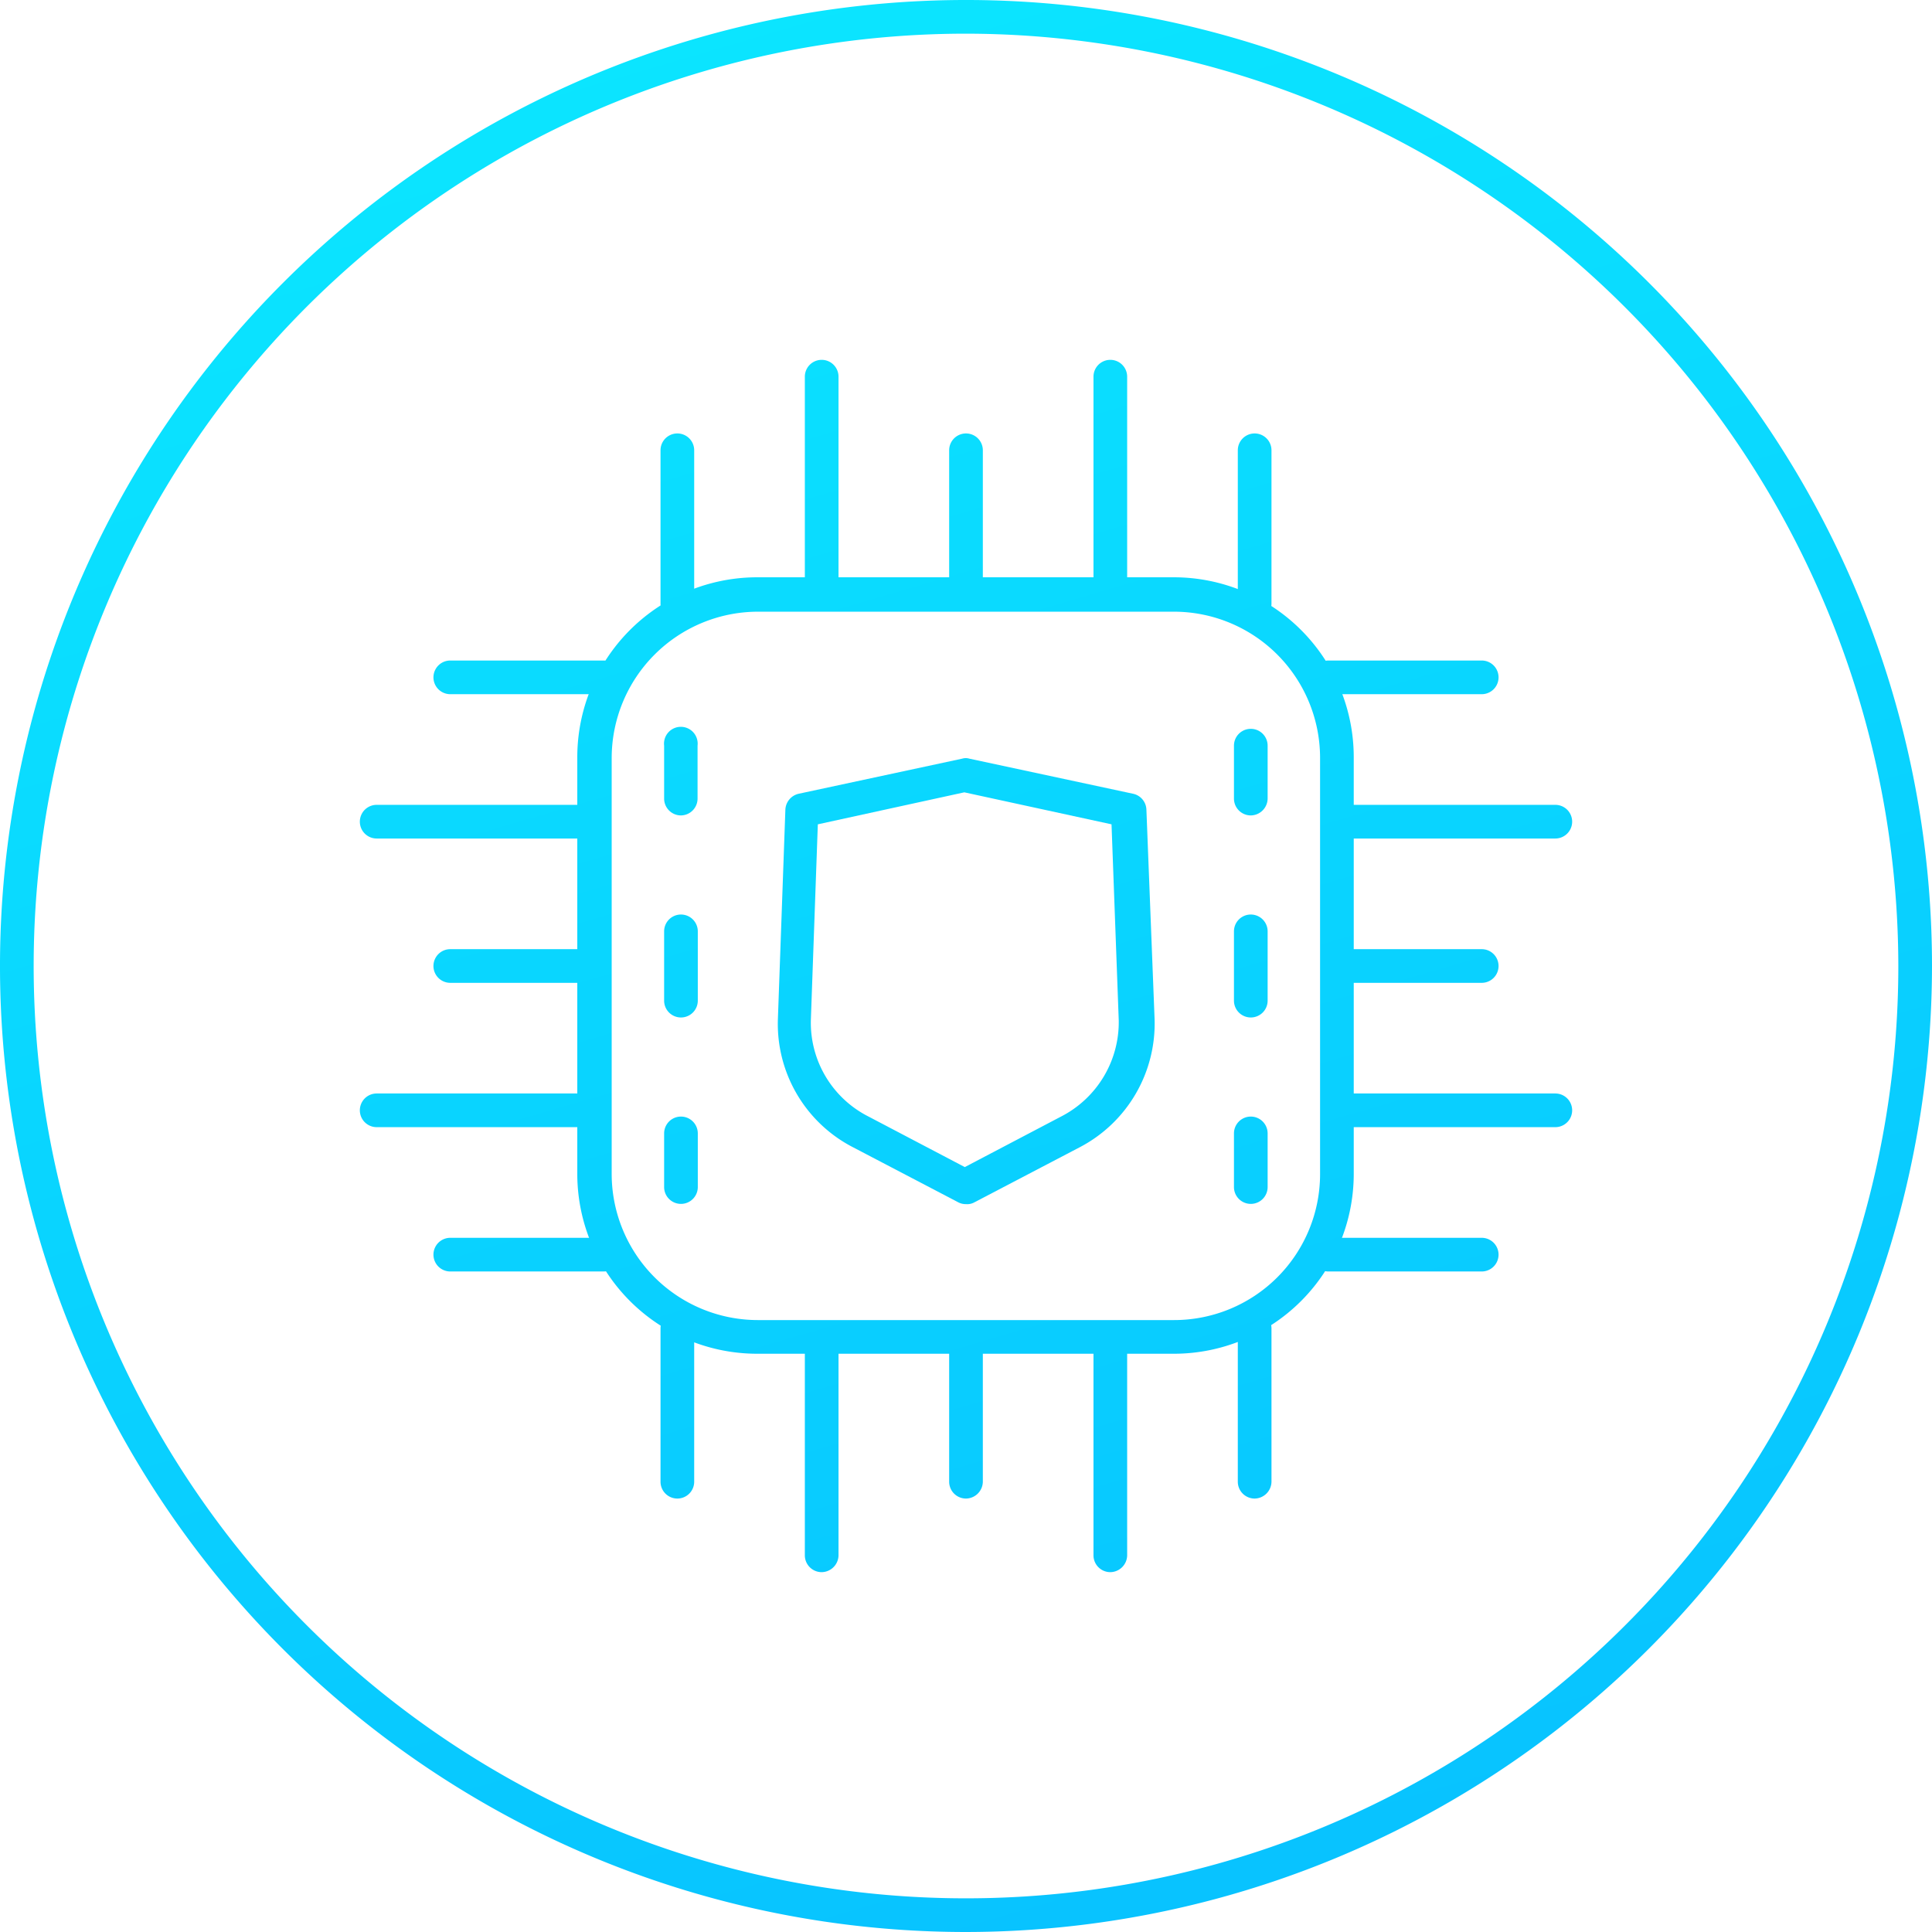 <?xml version="1.0" encoding="UTF-8"?> <svg xmlns="http://www.w3.org/2000/svg" xmlns:xlink="http://www.w3.org/1999/xlink" viewBox="0 0 80.32 80.32"> <defs> <style>.cls-1{fill:url(#New_Gradient_Swatch_31);}.cls-2{fill:url(#New_Gradient_Swatch_31-2);}.cls-3{fill:url(#New_Gradient_Swatch_31-3);}.cls-4{fill:url(#New_Gradient_Swatch_31-4);}.cls-5{fill:url(#New_Gradient_Swatch_31-5);}.cls-6{fill:url(#New_Gradient_Swatch_31-6);}.cls-7{fill:url(#New_Gradient_Swatch_31-7);}.cls-8{fill:url(#New_Gradient_Swatch_31-8);}.cls-9{fill:url(#New_Gradient_Swatch_31-9);}.cls-10{fill:url(#New_Gradient_Swatch_31-10);}.cls-11{fill:url(#New_Gradient_Swatch_31-11);}.cls-12{fill:url(#New_Gradient_Swatch_31-12);}.cls-13{fill:url(#New_Gradient_Swatch_31-13);}.cls-14{fill:url(#New_Gradient_Swatch_31-14);}.cls-15{fill:url(#New_Gradient_Swatch_31-15);}.cls-16{fill:url(#New_Gradient_Swatch_31-16);}.cls-17{fill:url(#New_Gradient_Swatch_31-17);}.cls-18{fill:url(#New_Gradient_Swatch_31-18);}.cls-19{fill:url(#New_Gradient_Swatch_31-19);}.cls-20{fill:url(#New_Gradient_Swatch_31-20);}.cls-21{fill:url(#New_Gradient_Swatch_31-21);}.cls-22{fill:url(#New_Gradient_Swatch_31-22);}.cls-23{fill:url(#New_Gradient_Swatch_31-23);}.cls-24{fill:url(#New_Gradient_Swatch_31-24);}.cls-25{fill:url(#New_Gradient_Swatch_31-25);}.cls-26{fill:url(#New_Gradient_Swatch_31-26);}.cls-27{fill:url(#New_Gradient_Swatch_31-27);}.cls-28{fill:url(#New_Gradient_Swatch_31-28);}.cls-29{fill:url(#New_Gradient_Swatch_31-29);}</style> <linearGradient id="New_Gradient_Swatch_31" x1="122.26" y1="320.51" x2="12.93" y2="-52.82" gradientUnits="userSpaceOnUse"> <stop offset="0" stop-color="#7048e8"></stop> <stop offset="0.31" stop-color="#0080ff"></stop> <stop offset="0.36" stop-color="#018aff"></stop> <stop offset="0.66" stop-color="#08c5ff"></stop> <stop offset="0.88" stop-color="#0be9ff"></stop> <stop offset="1" stop-color="#0df7ff"></stop> </linearGradient> <linearGradient id="New_Gradient_Swatch_31-2" x1="122.26" y1="320.51" x2="12.93" y2="-52.82" xlink:href="#New_Gradient_Swatch_31"></linearGradient> <linearGradient id="New_Gradient_Swatch_31-3" x1="127.32" y1="319.03" x2="17.99" y2="-54.3" xlink:href="#New_Gradient_Swatch_31"></linearGradient> <linearGradient id="New_Gradient_Swatch_31-4" x1="133.2" y1="317.31" x2="23.87" y2="-56.03" xlink:href="#New_Gradient_Swatch_31"></linearGradient> <linearGradient id="New_Gradient_Swatch_31-5" x1="138.24" y1="315.83" x2="28.9" y2="-57.5" xlink:href="#New_Gradient_Swatch_31"></linearGradient> <linearGradient id="New_Gradient_Swatch_31-6" x1="116.13" y1="322.31" x2="6.8" y2="-51.03" xlink:href="#New_Gradient_Swatch_31"></linearGradient> <linearGradient id="New_Gradient_Swatch_31-7" x1="122.15" y1="320.55" x2="12.82" y2="-52.79" xlink:href="#New_Gradient_Swatch_31"></linearGradient> <linearGradient id="New_Gradient_Swatch_31-8" x1="117.2" y1="322" x2="7.87" y2="-51.34" xlink:href="#New_Gradient_Swatch_31"></linearGradient> <linearGradient id="New_Gradient_Swatch_31-9" x1="122.37" y1="320.48" x2="13.04" y2="-52.85" xlink:href="#New_Gradient_Swatch_31"></linearGradient> <linearGradient id="New_Gradient_Swatch_31-10" x1="128.39" y1="318.72" x2="19.06" y2="-54.62" xlink:href="#New_Gradient_Swatch_31"></linearGradient> <linearGradient id="New_Gradient_Swatch_31-11" x1="106.29" y1="325.19" x2="-3.05" y2="-48.14" xlink:href="#New_Gradient_Swatch_31"></linearGradient> <linearGradient id="New_Gradient_Swatch_31-12" x1="111.32" y1="323.72" x2="1.99" y2="-49.62" xlink:href="#New_Gradient_Swatch_31"></linearGradient> <linearGradient id="New_Gradient_Swatch_31-13" x1="139.54" y1="315.45" x2="30.21" y2="-57.88" xlink:href="#New_Gradient_Swatch_31"></linearGradient> <linearGradient id="New_Gradient_Swatch_31-14" x1="139.13" y1="315.57" x2="29.8" y2="-57.76" xlink:href="#New_Gradient_Swatch_31"></linearGradient> <linearGradient id="New_Gradient_Swatch_31-15" x1="135.84" y1="316.54" x2="26.5" y2="-56.8" xlink:href="#New_Gradient_Swatch_31"></linearGradient> <linearGradient id="New_Gradient_Swatch_31-16" x1="142.31" y1="314.64" x2="32.98" y2="-58.69" xlink:href="#New_Gradient_Swatch_31"></linearGradient> <linearGradient id="New_Gradient_Swatch_31-17" x1="142.37" y1="314.62" x2="33.04" y2="-58.71" xlink:href="#New_Gradient_Swatch_31"></linearGradient> <linearGradient id="New_Gradient_Swatch_31-18" x1="104.98" y1="325.57" x2="-4.35" y2="-47.76" xlink:href="#New_Gradient_Swatch_31"></linearGradient> <linearGradient id="New_Gradient_Swatch_31-19" x1="102.15" y1="326.4" x2="-7.18" y2="-46.93" xlink:href="#New_Gradient_Swatch_31"></linearGradient> <linearGradient id="New_Gradient_Swatch_31-20" x1="102.21" y1="326.38" x2="-7.12" y2="-46.95" xlink:href="#New_Gradient_Swatch_31"></linearGradient> <linearGradient id="New_Gradient_Swatch_31-21" x1="108.69" y1="324.49" x2="-0.65" y2="-48.85" xlink:href="#New_Gradient_Swatch_31"></linearGradient> <linearGradient id="New_Gradient_Swatch_31-22" x1="105.39" y1="325.45" x2="-3.94" y2="-47.88" xlink:href="#New_Gradient_Swatch_31"></linearGradient> <linearGradient id="New_Gradient_Swatch_31-23" x1="111.35" y1="323.71" x2="2.01" y2="-49.63" xlink:href="#New_Gradient_Swatch_31"></linearGradient> <linearGradient id="New_Gradient_Swatch_31-24" x1="113.53" y1="323.07" x2="4.19" y2="-50.26" xlink:href="#New_Gradient_Swatch_31"></linearGradient> <linearGradient id="New_Gradient_Swatch_31-25" x1="109.17" y1="324.34" x2="-0.16" y2="-48.99" xlink:href="#New_Gradient_Swatch_31"></linearGradient> <linearGradient id="New_Gradient_Swatch_31-26" x1="133.18" y1="317.32" x2="23.84" y2="-56.02" xlink:href="#New_Gradient_Swatch_31"></linearGradient> <linearGradient id="New_Gradient_Swatch_31-27" x1="135.35" y1="316.68" x2="26.02" y2="-56.65" xlink:href="#New_Gradient_Swatch_31"></linearGradient> <linearGradient id="New_Gradient_Swatch_31-28" x1="131" y1="317.95" x2="21.66" y2="-55.38" xlink:href="#New_Gradient_Swatch_31"></linearGradient> <linearGradient id="New_Gradient_Swatch_31-29" x1="122.56" y1="320.42" x2="13.23" y2="-52.91" xlink:href="#New_Gradient_Swatch_31"></linearGradient> </defs> <g id="Слой_2" data-name="Слой 2"> <g id="Layer_1" data-name="Layer 1"> <path class="cls-1" d="M40.16,80.32A40.16,40.16,0,1,1,80.32,40.16,40.2,40.2,0,0,1,40.16,80.32Zm0-78.92A38.76,38.76,0,1,0,78.92,40.16,38.81,38.81,0,0,0,40.16,1.4Z"></path> <path class="cls-2" d="M48.81,56.28H31.5A7.48,7.48,0,0,1,24,48.81V31.5A7.48,7.48,0,0,1,31.5,24H48.81a7.48,7.48,0,0,1,7.47,7.47V48.81A7.48,7.48,0,0,1,48.81,56.28ZM31.5,25.43a6.09,6.09,0,0,0-6.07,6.07V48.81a6.08,6.08,0,0,0,6.07,6.07H48.81a6.07,6.07,0,0,0,6.07-6.07V31.5a6.08,6.08,0,0,0-6.07-6.07Z"></path> <path class="cls-3" d="M40.16,24.77a.7.7,0,0,1-.7-.7V18.72a.7.7,0,1,1,1.4,0v5.35A.71.71,0,0,1,40.16,24.77Z"></path> <path class="cls-4" d="M46.16,25.21a.7.7,0,0,1-.7-.7V15.66a.7.7,0,1,1,1.4,0v8.85A.7.7,0,0,1,46.16,25.21Z"></path> <path class="cls-5" d="M52.16,25.79a.7.7,0,0,1-.7-.7V18.72a.7.7,0,0,1,1.4,0v6.37A.7.7,0,0,1,52.16,25.79Z"></path> <path class="cls-6" d="M28.16,25.79a.7.7,0,0,1-.7-.7V18.72a.7.7,0,1,1,1.4,0v6.37A.7.7,0,0,1,28.16,25.79Z"></path> <path class="cls-7" d="M34.16,25.21a.7.7,0,0,1-.7-.7V15.66a.7.7,0,1,1,1.4,0v8.85A.7.7,0,0,1,34.16,25.21Z"></path> <path class="cls-8" d="M40.16,62.3a.7.7,0,0,1-.7-.7V56.25a.7.7,0,1,1,1.4,0V61.6A.71.71,0,0,1,40.16,62.3Z"></path> <path class="cls-9" d="M46.16,65.36a.7.7,0,0,1-.7-.7V55.81a.7.7,0,1,1,1.4,0v8.85A.71.71,0,0,1,46.16,65.36Z"></path> <path class="cls-10" d="M52.16,62.3a.7.7,0,0,1-.7-.7V55.23a.7.7,0,1,1,1.4,0V61.6A.71.71,0,0,1,52.16,62.3Z"></path> <path class="cls-11" d="M28.16,62.3a.7.7,0,0,1-.7-.7V55.23a.7.7,0,0,1,1.4,0V61.6A.7.7,0,0,1,28.16,62.3Z"></path> <path class="cls-12" d="M34.16,65.36a.7.7,0,0,1-.7-.7V55.81a.7.7,0,1,1,1.4,0v8.85A.71.71,0,0,1,34.16,65.36Z"></path> <path class="cls-13" d="M61.6,40.86H56.25a.7.7,0,1,1,0-1.4H61.6a.7.7,0,1,1,0,1.4Z"></path> <path class="cls-14" d="M64.66,46.86H55.81a.7.7,0,1,1,0-1.4h8.85a.7.7,0,0,1,0,1.4Z"></path> <path class="cls-15" d="M61.6,52.86H55.23a.7.7,0,0,1,0-1.4H61.6a.7.7,0,1,1,0,1.4Z"></path> <path class="cls-16" d="M61.6,28.86H55.23a.7.7,0,1,1,0-1.4H61.6a.7.7,0,0,1,0,1.4Z"></path> <path class="cls-17" d="M64.66,34.86H55.81a.7.7,0,1,1,0-1.4h8.85a.7.7,0,0,1,0,1.4Z"></path> <path class="cls-18" d="M24.07,40.86H18.72a.7.7,0,0,1,0-1.4h5.35a.7.7,0,0,1,0,1.4Z"></path> <path class="cls-19" d="M24.51,46.86H15.66a.7.7,0,0,1,0-1.4h8.85a.7.7,0,1,1,0,1.4Z"></path> <path class="cls-20" d="M25.09,52.86H18.72a.7.7,0,1,1,0-1.4h6.37a.7.7,0,1,1,0,1.4Z"></path> <path class="cls-21" d="M25.09,28.86H18.72a.7.7,0,1,1,0-1.4h6.37a.7.7,0,0,1,0,1.4Z"></path> <path class="cls-22" d="M24.51,34.86H15.66a.7.7,0,0,1,0-1.4h8.85a.7.7,0,0,1,0,1.4Z"></path> <path class="cls-23" d="M28.31,42.3a.7.7,0,0,1-.7-.7V38.72a.7.7,0,1,1,1.4,0V41.6A.7.7,0,0,1,28.31,42.3Z"></path> <path class="cls-24" d="M28.31,33.9a.7.7,0,0,1-.7-.7V31A.7.7,0,1,1,29,31V33.2A.7.7,0,0,1,28.31,33.9Z"></path> <path class="cls-25" d="M28.31,50.05a.7.7,0,0,1-.7-.7V47.12a.7.7,0,1,1,1.4,0v2.23A.7.7,0,0,1,28.31,50.05Z"></path> <path class="cls-26" d="M52,42.3a.7.7,0,0,1-.7-.7V38.72a.7.7,0,1,1,1.4,0V41.6A.7.7,0,0,1,52,42.3Z"></path> <path class="cls-27" d="M52,33.9a.7.7,0,0,1-.7-.7V31a.7.7,0,0,1,1.4,0V33.2A.71.71,0,0,1,52,33.9Z"></path> <path class="cls-28" d="M52,50.05a.7.7,0,0,1-.7-.7V47.12a.7.7,0,1,1,1.4,0v2.23A.7.7,0,0,1,52,50.05Z"></path> <path class="cls-29" d="M40.16,50.06a.67.67,0,0,1-.33-.08l-4.34-2.27a5.77,5.77,0,0,1-3.15-5.35l.31-8.68A.71.71,0,0,1,33.2,33L40,31.54a.51.51,0,0,1,.3,0L47.11,33a.7.7,0,0,1,.55.66L48,42.36a5.8,5.8,0,0,1-3.14,5.35L40.48,50A.61.61,0,0,1,40.16,50.06ZM34,34.27l-.29,8.15a4.37,4.37,0,0,0,2.4,4l4,2.1,4-2.1a4.41,4.41,0,0,0,2.4-4l-.3-8.15-6.12-1.33Z"></path> </g> </g> </svg> 